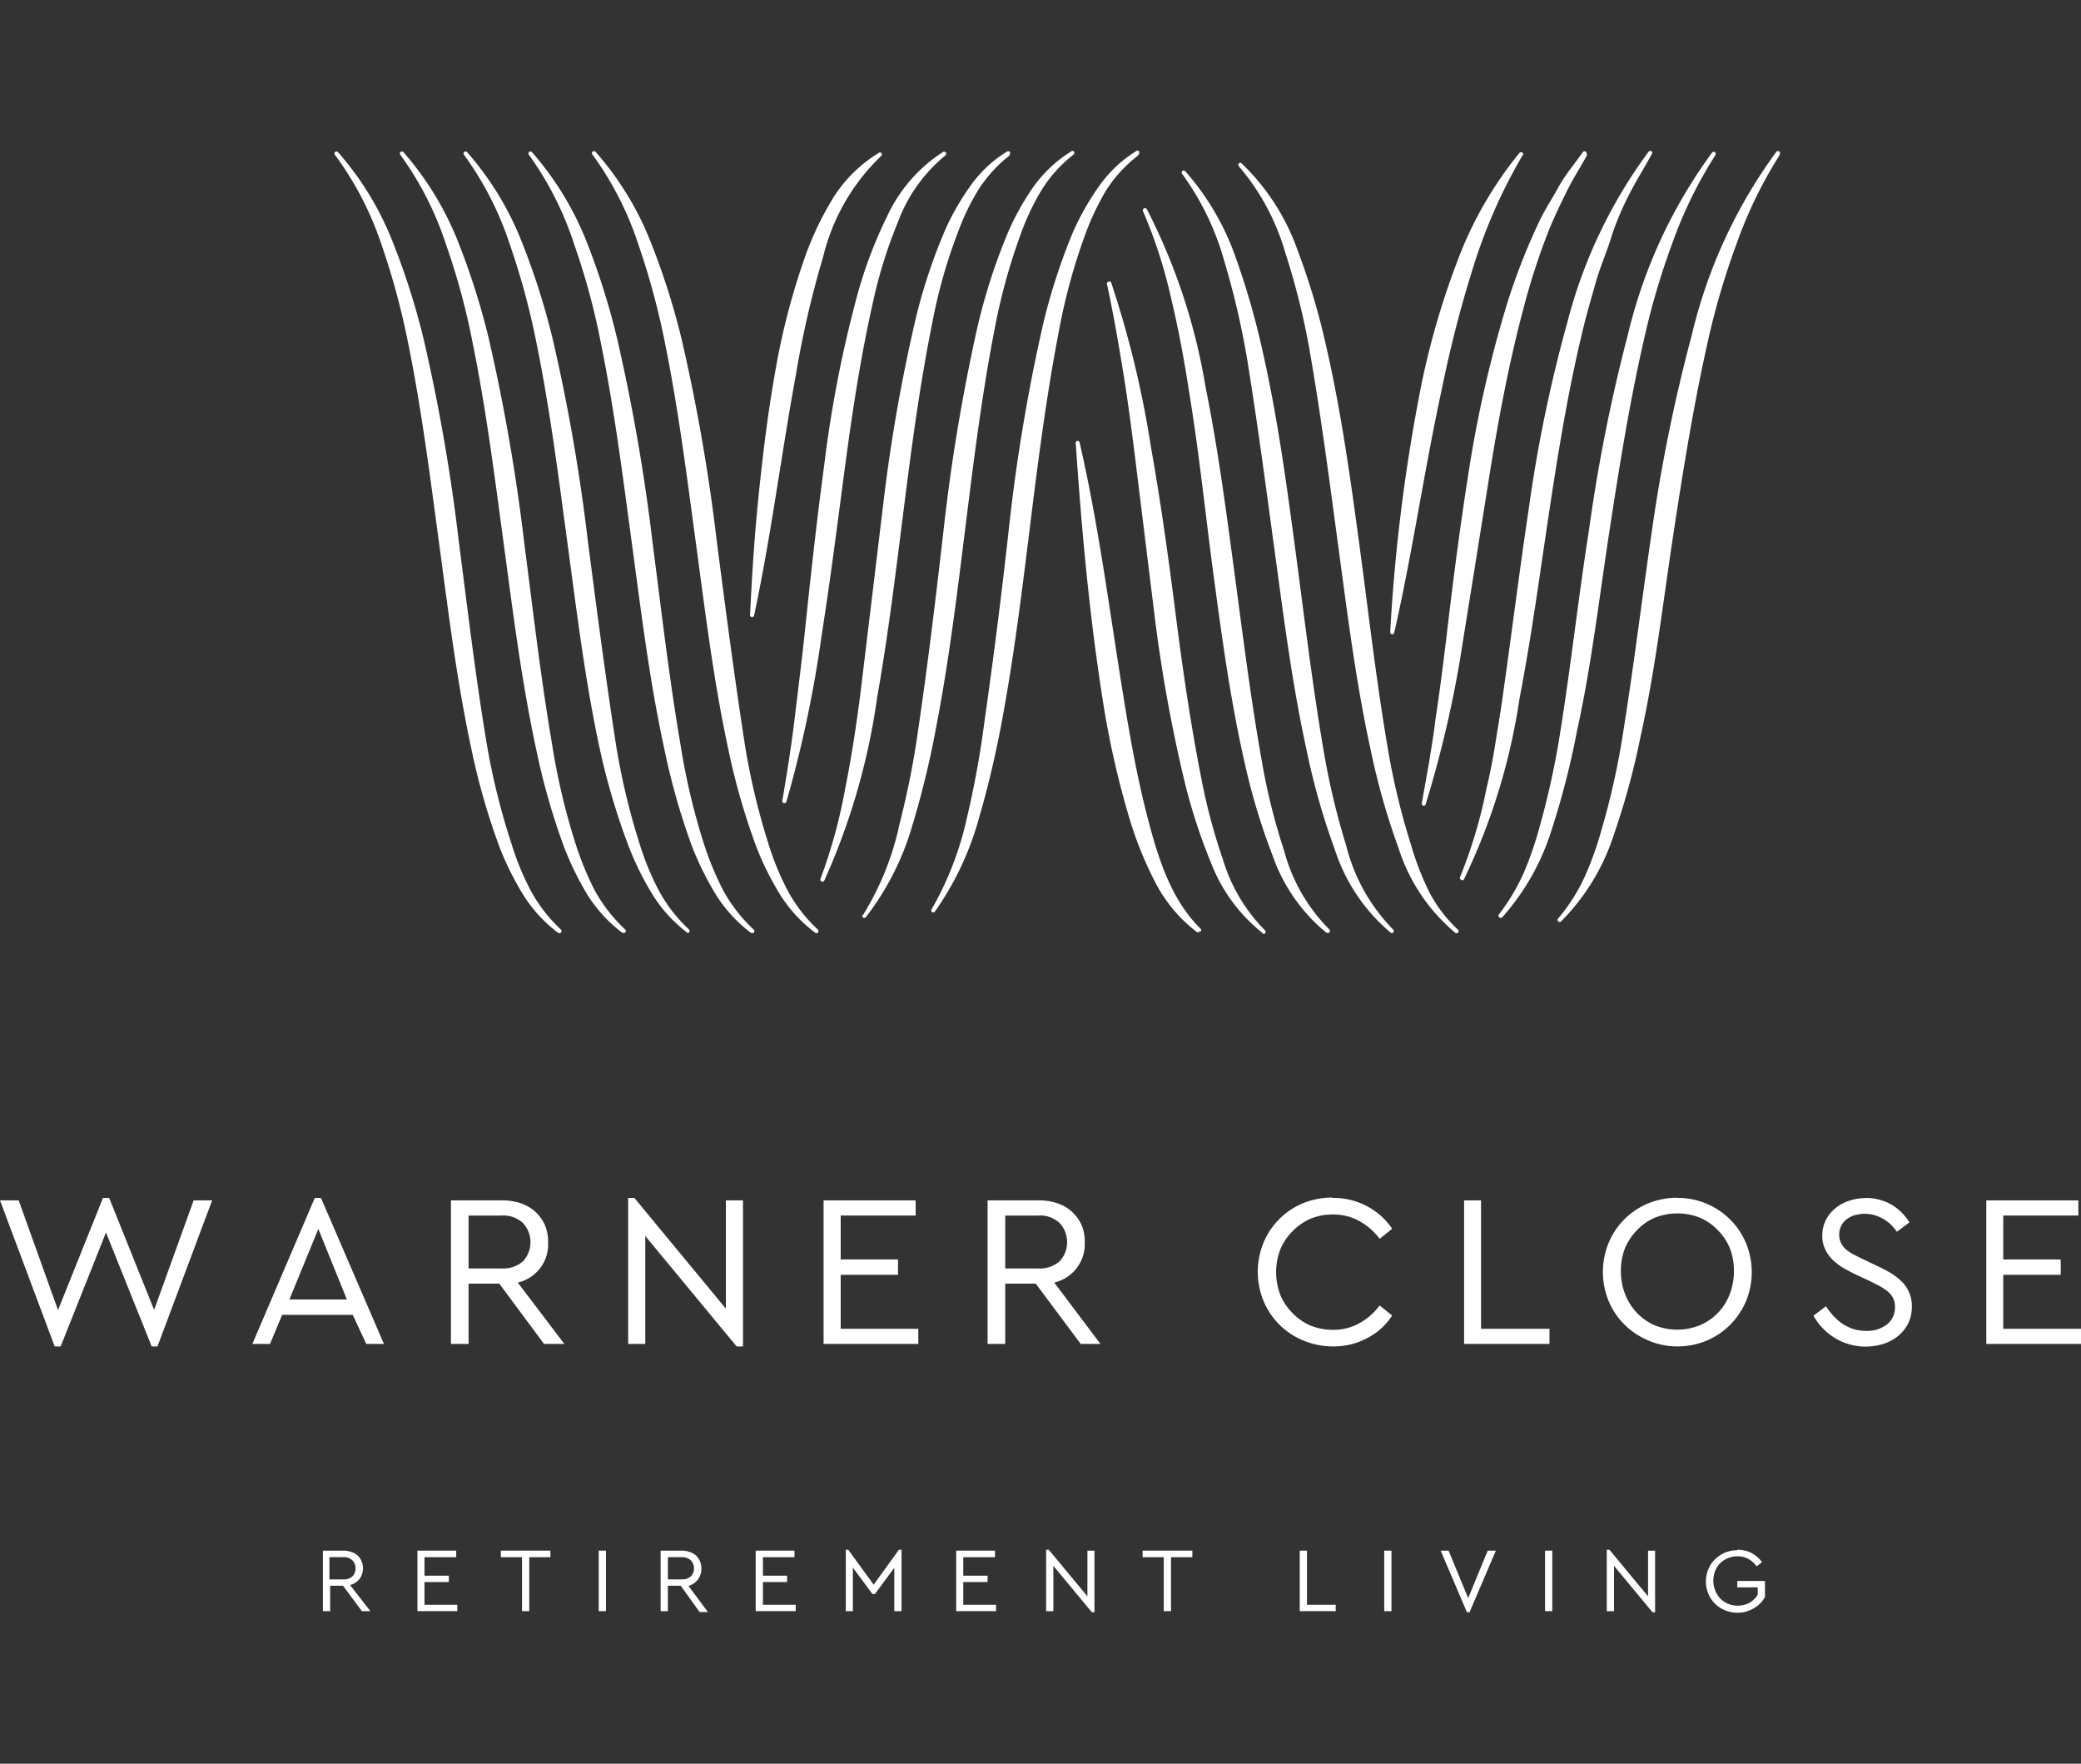 <svg id="ecccbbb7-9708-4498-ab20-9227977dac16" data-name="Layer 1" xmlns="http://www.w3.org/2000/svg" viewBox="0 0 118 100"><rect x="0" y="0" width="118" height="100" fill="#333333" stroke="none"/><path d="M31.66,52.9a8,8,0,0,1-2-2.18,16.78,16.78,0,0,1-1.32-2.65,38.69,38.69,0,0,1-1.62-5.65c-.82-3.82-1.29-7.69-1.81-11.53s-1-7.67-1.77-11.45a42.07,42.07,0,0,0-1.5-5.55A18.34,18.34,0,0,0,19,8.79a.12.12,0,0,1,0-.17.12.12,0,0,1,.16,0,17.28,17.28,0,0,1,3.07,5,41,41,0,0,1,1.79,5.6,105.34,105.34,0,0,1,2,11.51c.5,3.85.95,7.7,1.59,11.5A39.19,39.19,0,0,0,29,47.83a15.57,15.57,0,0,0,1.08,2.64,8.78,8.78,0,0,0,1.73,2.24h0a.14.14,0,0,1,0,.17.12.12,0,0,1-.16,0" style="fill:#fff"/><path d="M35.3,52.9a8.19,8.19,0,0,1-2-2.18A17.69,17.69,0,0,1,32,48.07a38.65,38.65,0,0,1-1.61-5.65c-.82-3.82-1.3-7.69-1.82-11.53s-1-7.67-1.77-11.45a39.19,39.19,0,0,0-1.5-5.55,18.31,18.31,0,0,0-2.59-5.1.12.12,0,0,1,0-.17.12.12,0,0,1,.16,0,17.5,17.5,0,0,1,3.07,5,40.93,40.93,0,0,1,1.78,5.6,107.83,107.83,0,0,1,2,11.51c.5,3.85.94,7.7,1.59,11.5a37.86,37.86,0,0,0,1.32,5.59,17.4,17.4,0,0,0,1.08,2.64,8.82,8.82,0,0,0,1.74,2.24h0a.12.12,0,0,1,0,.17.12.12,0,0,1-.16,0" style="fill:#fff"/><path d="M39,52.9a8,8,0,0,1-2-2.18,16.78,16.78,0,0,1-1.32-2.65A38.69,38.69,0,0,1,34,42.42c-.82-3.82-1.29-7.69-1.81-11.53s-1-7.67-1.77-11.45a42.07,42.07,0,0,0-1.5-5.55,18.34,18.34,0,0,0-2.6-5.1.12.12,0,0,1,0-.17.12.12,0,0,1,.16,0,17.28,17.28,0,0,1,3.07,5,41,41,0,0,1,1.79,5.6,105.34,105.34,0,0,1,2,11.51c.5,3.85,1,7.7,1.59,11.5a39.19,39.19,0,0,0,1.33,5.59,15.57,15.57,0,0,0,1.08,2.64,8.56,8.56,0,0,0,1.73,2.24h0a.14.14,0,0,1,0,.17.12.12,0,0,1-.16,0" style="fill:#fff"/><path d="M42.59,52.9a8.19,8.19,0,0,1-2-2.18,17.69,17.69,0,0,1-1.32-2.65,38.65,38.65,0,0,1-1.61-5.65c-.83-3.82-1.3-7.69-1.82-11.53s-1-7.67-1.77-11.45a39.19,39.19,0,0,0-1.5-5.55A18.31,18.31,0,0,0,30,8.79a.12.12,0,0,1,0-.17.12.12,0,0,1,.16,0,17.5,17.5,0,0,1,3.07,5A40.93,40.93,0,0,1,35,19.23a107.83,107.83,0,0,1,2,11.51c.5,3.85.94,7.7,1.59,11.5a37.86,37.86,0,0,0,1.32,5.59A17.4,17.4,0,0,0,41,50.47a8.82,8.82,0,0,0,1.74,2.24h0a.12.12,0,0,1,0,.17.12.12,0,0,1-.16,0" style="fill:#fff"/><path d="M33.79,8.63a17.28,17.28,0,0,1,3.07,5,41,41,0,0,1,1.79,5.6,105.34,105.34,0,0,1,2,11.51c.5,3.85,1,7.7,1.59,11.5a39.19,39.19,0,0,0,1.33,5.59,15.57,15.57,0,0,0,1.08,2.64,8.56,8.56,0,0,0,1.73,2.24h0a.14.14,0,0,1,0,.17.12.12,0,0,1-.16,0,8,8,0,0,1-2-2.18,16.78,16.78,0,0,1-1.32-2.65,38.69,38.69,0,0,1-1.62-5.65c-.82-3.82-1.29-7.69-1.81-11.53s-1-7.67-1.77-11.45a42.07,42.07,0,0,0-1.5-5.55,18.34,18.34,0,0,0-2.6-5.1.12.12,0,0,1,0-.17.12.12,0,0,1,.16,0" style="fill:#fff"/><path d="M50,8.81a11.75,11.75,0,0,0-3.33,5.77,54.75,54.75,0,0,0-1.54,6.67c-.83,4.51-1.4,9.1-2.37,13.65a.12.12,0,0,1-.23,0c.11-2.32.26-4.63.5-6.94s.52-4.6.93-6.9a39.64,39.64,0,0,1,1.79-6.78,17.73,17.73,0,0,1,1.57-3.18,7.91,7.91,0,0,1,2.56-2.46A.12.12,0,0,1,50,8.8Z" style="fill:#fff"/><path d="M53.61,8.81a8.85,8.85,0,0,0-2.69,3.77,26.82,26.82,0,0,0-1.41,4.51c-.7,3.09-1.18,6.25-1.6,9.41s-.82,6.35-1.32,9.52a67.72,67.72,0,0,1-2,9.44.12.12,0,0,1-.15.07.11.11,0,0,1-.08-.13c.27-1.58.52-3.15.71-4.74s.39-3.17.56-4.76c.33-3.18.68-6.37,1.11-9.56a68.82,68.82,0,0,1,1.84-9.49,25.36,25.36,0,0,1,1.71-4.56,8.7,8.7,0,0,1,3.19-3.68.12.12,0,0,1,.13.2Z" style="fill:#fff"/><path d="M57.25,8.81a7.88,7.88,0,0,0-1.76,1.93,13.29,13.29,0,0,0-1.15,2.37,29.86,29.86,0,0,0-1.46,5.11c-.71,3.5-1.18,7.05-1.63,10.61s-.88,7.14-1.51,10.7a38.15,38.15,0,0,1-3,10.4.12.12,0,0,1-.22-.09h0a29.75,29.75,0,0,0,1.41-5.15c.35-1.75.62-3.52.85-5.3l1.29-10.7A94.91,94.91,0,0,1,51.94,18a31,31,0,0,1,1.75-5.18,14.9,14.9,0,0,1,1.4-2.37,7.07,7.07,0,0,1,2-1.85.13.13,0,0,1,.16,0,.14.14,0,0,1,0,.16Z" style="fill:#fff"/><path d="M48.91,51.92A16.06,16.06,0,0,0,51,46.75a49.48,49.48,0,0,0,1.09-5.55c.55-3.75,1-7.52,1.43-11.29a106.11,106.11,0,0,1,1.89-11.3,33.76,33.76,0,0,1,1.77-5.49,15,15,0,0,1,1.42-2.53,7.58,7.58,0,0,1,2.13-2,.11.11,0,0,1,.16,0,.12.12,0,0,1,0,.16h0a7.74,7.74,0,0,0-1.85,2.06,13.77,13.77,0,0,0-1.18,2.52,33.5,33.5,0,0,0-1.48,5.43c-.72,3.7-1.18,7.46-1.65,11.23s-.93,7.56-1.66,11.31a51,51,0,0,1-1.36,5.58,15.5,15.5,0,0,1-2.62,5.13.12.12,0,0,1-.17,0,.14.14,0,0,1,0-.16Z" style="fill:#fff"/><path d="M64.54,8.81a7.87,7.87,0,0,0-1.83,2,15,15,0,0,0-1.18,2.5,33.81,33.81,0,0,0-1.47,5.37c-.71,3.67-1.19,7.39-1.65,11.12s-.92,7.48-1.62,11.2a56.22,56.22,0,0,1-1.32,5.53A16.9,16.9,0,0,1,53,51.7a.12.12,0,0,1-.17,0,.12.12,0,0,1,0-.15h0a18.29,18.29,0,0,0,2-5.19,53.52,53.52,0,0,0,1-5.51c.53-3.7,1-7.44,1.41-11.18A101.89,101.89,0,0,1,59.12,18.5a34,34,0,0,1,1.76-5.43,15.1,15.1,0,0,1,1.43-2.5,7.31,7.31,0,0,1,2.11-2,.12.12,0,0,1,.16,0,.14.14,0,0,1,0,.16Z" style="fill:#fff"/><path d="M67.94,52.9a8.35,8.35,0,0,1-2.4-2.81,21,21,0,0,1-1.41-3.4,50.5,50.5,0,0,1-1.62-7.12C61.76,34.78,61.33,30,61,25.16A.12.12,0,0,1,61.1,25a.12.12,0,0,1,.12.1c1.09,4.72,1.69,9.52,2.46,14.25.38,2.37.8,4.73,1.39,7s1.31,4.63,3,6.3h0a.1.1,0,0,1,0,.16.12.12,0,0,1-.15,0" style="fill:#fff"/><path d="M71.59,52.9A9.37,9.37,0,0,1,68.7,49a32.55,32.55,0,0,1-1.51-4.6A85.14,85.14,0,0,1,65.48,35l-1.17-9.49c-.2-1.57-.41-3.15-.67-4.71s-.53-3.13-.87-4.69a.12.12,0,0,1,.09-.14A.13.13,0,0,1,63,16a56.88,56.88,0,0,1,2.26,9.33c.56,3.15,1,6.32,1.4,9.47s.86,6.3,1.47,9.39a33.27,33.27,0,0,0,1.22,4.56,9.61,9.61,0,0,0,2.38,4h0a.12.12,0,0,1,0,.17.11.11,0,0,1-.15,0" style="fill:#fff"/><path d="M75.23,52.9a9.87,9.87,0,0,1-3.08-4.42,36.56,36.56,0,0,1-1.56-5.17c-.8-3.5-1.28-7-1.76-10.57S68,25.68,67.42,22.18c-.27-1.75-.59-3.5-1-5.21a27.65,27.65,0,0,0-1.61-5h0a.13.13,0,0,1,.06-.16.14.14,0,0,1,.16.05A34.28,34.28,0,0,1,68.37,22c.71,3.51,1.16,7,1.64,10.57s.91,7.05,1.53,10.53a35.47,35.47,0,0,0,1.27,5.12,9.92,9.92,0,0,0,2.57,4.48h0a.12.12,0,0,1,0,.17.12.12,0,0,1-.16,0" style="fill:#fff"/><path d="M78.88,52.9a10.26,10.26,0,0,1-3.19-4.73,39.42,39.42,0,0,1-1.57-5.49c-.82-3.71-1.3-7.46-1.81-11.2s-1-7.47-1.6-11.16a45.85,45.85,0,0,0-1.27-5.45,15.41,15.41,0,0,0-2.4-5h0a.12.12,0,0,1,0-.17.12.12,0,0,1,.16,0,14.74,14.74,0,0,1,2.88,4.93,44,44,0,0,1,1.56,5.49c.83,3.71,1.33,7.46,1.83,11.2s.94,7.47,1.57,11.16a41.54,41.54,0,0,0,1.29,5.45A10.42,10.42,0,0,0,79,52.71h0a.11.11,0,0,1,0,.16.12.12,0,0,1-.16,0" style="fill:#fff"/><path d="M70.42,9.28a12.62,12.62,0,0,1,3.14,4.86,40,40,0,0,1,1.65,5.54c.86,3.76,1.38,7.56,1.89,11.35s.94,7.58,1.58,11.32A39.85,39.85,0,0,0,80,47.87a16.38,16.38,0,0,0,1,2.62,7.86,7.86,0,0,0,1.67,2.22h0a.12.12,0,0,1,0,.17.12.12,0,0,1-.16,0,10.35,10.35,0,0,1-3.21-4.8,40.12,40.12,0,0,1-1.58-5.57c-.82-3.76-1.3-7.56-1.81-11.35s-1-7.56-1.65-11.3a41.32,41.32,0,0,0-1.37-5.5,13.16,13.16,0,0,0-2.64-4.93h0a.12.12,0,0,1,0-.17.11.11,0,0,1,.15,0" style="fill:#fff"/><path d="M86.35,8.78a30.32,30.32,0,0,0-2.82,6.39A67.62,67.62,0,0,0,81.77,22c-1,4.58-1.66,9.25-2.71,13.87a.12.12,0,0,1-.14.09.11.11,0,0,1-.09-.12,100.14,100.14,0,0,1,1.78-14.09,44.93,44.93,0,0,1,2-6.87,21.69,21.69,0,0,1,3.54-6.2.12.12,0,0,1,.2.14" style="fill:#fff"/><path d="M90,8.78c-.38.7-.81,1.36-1.16,2.07s-.69,1.41-1,2.17a38.57,38.57,0,0,0-1.46,4.49c-.8,3-1.4,6.17-1.9,9.3s-1,6.29-1.51,9.44a64.18,64.18,0,0,1-2.13,9.35.12.12,0,0,1-.15.08.13.13,0,0,1-.07-.14l.42-2.35c.12-.78.26-1.56.35-2.36.24-1.57.44-3.14.63-4.72.37-3.17.78-6.33,1.28-9.49a68.84,68.84,0,0,1,2.15-9.38,36.26,36.26,0,0,1,1.75-4.51c.33-.74.78-1.41,1.17-2.12s.92-1.32,1.39-2a.12.12,0,0,1,.2.12Z" style="fill:#fff"/><path d="M93.64,8.78c-.43.78-.9,1.53-1.3,2.32s-.74,1.6-1,2.43-.62,1.65-.86,2.5-.49,1.7-.7,2.56c-.84,3.44-1.41,6.94-1.94,10.46s-1,7.05-1.68,10.57A35.55,35.55,0,0,1,83,49.88a.12.12,0,0,1-.16,0,.12.12,0,0,1-.05-.15h0a27.44,27.44,0,0,0,1.51-5.08c.21-.86.37-1.73.51-2.61s.29-1.75.41-2.63c.5-3.52.94-7.05,1.47-10.59a81,81,0,0,1,2.18-10.53,28,28,0,0,1,4.62-9.7.12.12,0,0,1,.17,0,.11.11,0,0,1,0,.15Z" style="fill:#fff"/><path d="M97.28,8.78a24.38,24.38,0,0,0-2.45,5,41.54,41.54,0,0,0-1.59,5.38c-.84,3.65-1.43,7.36-2,11.09s-1,7.48-1.82,11.2A46.42,46.42,0,0,1,88,47a13.49,13.49,0,0,1-2.81,5A.12.12,0,0,1,85,52a.12.12,0,0,1,0-.16h0a11.78,11.78,0,0,0,1.42-2.39,20,20,0,0,0,.9-2.64,46,46,0,0,0,1.18-5.48c.59-3.71,1-7.46,1.59-11.2A94.9,94.9,0,0,1,92.3,19,28.62,28.62,0,0,1,97.09,8.64a.12.12,0,0,1,.17,0,.14.14,0,0,1,0,.16" style="fill:#fff"/><path d="M100.92,8.78a24.73,24.73,0,0,0-2.46,5.07,42.63,42.63,0,0,0-1.6,5.42c-.83,3.69-1.43,7.43-2,11.19s-1,7.54-1.83,11.28a42.67,42.67,0,0,1-1.51,5.56,12.31,12.31,0,0,1-3,4.94.12.12,0,0,1-.17,0,.12.12,0,0,1,0-.16h0a10.31,10.31,0,0,0,1.5-2.35,18.42,18.42,0,0,0,.95-2.64,43,43,0,0,0,1.23-5.51c.6-3.74,1.06-7.51,1.61-11.28A94.34,94.34,0,0,1,95.93,19a28.71,28.71,0,0,1,4.8-10.4.12.12,0,0,1,.17,0,.11.11,0,0,1,0,.16" style="fill:#fff"/><polygon points="8.74 74.27 10.98 68.06 12.03 68.06 8.93 76.34 8.6 76.34 6.01 69.88 3.44 76.34 3.1 76.34 0 68.06 1.06 68.06 3.29 74.28 5.84 67.92 6.19 67.92 8.74 74.27" style="fill:#fff"/><path d="M21.77,76.2h-1L20,74.55h-4l-.69,1.65h-1l3.54-8.28h.35Zm-5.36-2.52h3.26l-1.62-4Z" style="fill:#fff"/><path d="M28.47,68.06a3.31,3.31,0,0,1,1.08.17,2.39,2.39,0,0,1,.82.49,2.29,2.29,0,0,1,.53.74,2.47,2.47,0,0,1,.18,1,2.22,2.22,0,0,1-1.72,2.26L32,76.2H30.85l-2.54-3.42H26.57V76.2h-1V68.06Zm-1.9.86v3h1.86a1.71,1.71,0,0,0,1.23-.41,1.6,1.6,0,0,0,0-2.16,1.63,1.63,0,0,0-1.23-.43Z" style="fill:#fff"/><polygon points="41.16 74.2 41.16 68.06 42.13 68.06 42.13 76.34 41.77 76.34 36.59 70.08 36.59 76.2 35.62 76.2 35.62 67.92 35.97 67.92 41.16 74.2" style="fill:#fff"/><polygon points="51.92 68.92 47.67 68.92 47.67 71.41 50.92 71.41 50.92 72.28 47.67 72.28 47.67 75.34 52.07 75.34 52.07 76.2 46.7 76.2 46.7 68.06 51.92 68.06 51.92 68.92" style="fill:#fff"/><path d="M58.9,68.06a3.31,3.31,0,0,1,1.08.17,2.39,2.39,0,0,1,.82.49,2.29,2.29,0,0,1,.53.74,2.47,2.47,0,0,1,.18,1,2.24,2.24,0,0,1-1.73,2.26L62.4,76.2H61.28l-2.55-3.42H57V76.2H56V68.06Zm-1.9.86v3h1.86a1.71,1.71,0,0,0,1.23-.41,1.6,1.6,0,0,0,0-2.16,1.63,1.63,0,0,0-1.23-.43Z" style="fill:#fff"/><path d="M75.55,67.92a4.07,4.07,0,0,1,2,.49,3.94,3.94,0,0,1,1.39,1.26l-.71.57a3.57,3.57,0,0,0-1.14-1,3,3,0,0,0-1.51-.38,3.23,3.23,0,0,0-1.29.25,3.19,3.19,0,0,0-1,.7,3.22,3.22,0,0,0-.68,1,3.61,3.61,0,0,0,0,2.64,3.22,3.22,0,0,0,.68,1,3.19,3.19,0,0,0,1,.7,3.41,3.41,0,0,0,1.29.25,3,3,0,0,0,1.51-.38,3.57,3.57,0,0,0,1.14-1l.71.57a3.67,3.67,0,0,1-1.38,1.26,4,4,0,0,1-2,.49A4.38,4.38,0,0,1,73.89,76a4.13,4.13,0,0,1-2.24-2.23,4.34,4.34,0,0,1,0-3.32,4.13,4.13,0,0,1,2.24-2.23,4.38,4.38,0,0,1,1.66-.32" style="fill:#fff"/><polygon points="83.98 75.34 87.86 75.34 87.86 76.2 83.02 76.2 83.02 68.06 83.98 68.06 83.98 75.34" style="fill:#fff"/><path d="M95.11,67.92A4.19,4.19,0,0,1,99,70.47a4.34,4.34,0,0,1,0,3.32,4.3,4.3,0,0,1-.91,1.34,4.19,4.19,0,0,1-3,1.21A4.12,4.12,0,0,1,93.46,76a4.24,4.24,0,0,1-1.34-.89,4.11,4.11,0,0,1-.9-1.33,4.34,4.34,0,0,1,0-3.32,4.13,4.13,0,0,1,2.24-2.23,4.37,4.37,0,0,1,1.65-.32m0,.89a3.37,3.37,0,0,0-1.29.25,3.08,3.08,0,0,0-1,.7,3.37,3.37,0,0,0-.67,1,3.51,3.51,0,0,0-.24,1.31,3.56,3.56,0,0,0,.24,1.32,3.3,3.3,0,0,0,.67,1.06,3.08,3.08,0,0,0,1,.7,3.43,3.43,0,0,0,2.57,0,3.09,3.09,0,0,0,1.69-1.76,3.56,3.56,0,0,0,.24-1.32,3.51,3.51,0,0,0-.24-1.31,3.2,3.2,0,0,0-.67-1,3.15,3.15,0,0,0-1-.7,3.36,3.36,0,0,0-1.28-.25" style="fill:#fff"/><path d="M105.76,67.92a3,3,0,0,1,1.51.39,3,3,0,0,1,1,1l-.71.53a2.31,2.31,0,0,0-.81-.75,2.12,2.12,0,0,0-1-.27,2.43,2.43,0,0,0-.55.07,1.38,1.38,0,0,0-.47.23,1,1,0,0,0-.32.37,1.08,1.08,0,0,0-.12.52,1.06,1.06,0,0,0,.11.48,1.31,1.31,0,0,0,.27.35,2.78,2.78,0,0,0,.42.28l.52.26.9.43a7.38,7.38,0,0,1,.8.43,3.79,3.79,0,0,1,.6.5,2.12,2.12,0,0,1,.37.6,2,2,0,0,1,.13.74,2.23,2.23,0,0,1-.2.94,2.26,2.26,0,0,1-.56.71,2.47,2.47,0,0,1-.83.46,3.49,3.49,0,0,1-1,.16,3.35,3.35,0,0,1-1.75-.47,3.46,3.46,0,0,1-1.24-1.28l.71-.54a4.26,4.26,0,0,0,.41.54,3.57,3.57,0,0,0,.51.45,3,3,0,0,0,.62.3,2.43,2.43,0,0,0,.73.11,1.86,1.86,0,0,0,1.18-.36,1.21,1.21,0,0,0,.46-1,1.07,1.07,0,0,0-.1-.49,1.17,1.17,0,0,0-.28-.36,3,3,0,0,0-.43-.3l-.54-.28-.92-.43c-.24-.12-.47-.24-.69-.37a3,3,0,0,1-.59-.46,2,2,0,0,1-.41-.59,1.71,1.71,0,0,1-.16-.77,1.92,1.92,0,0,1,.2-.87,2,2,0,0,1,.54-.67,2.32,2.32,0,0,1,.79-.43,2.94,2.94,0,0,1,.94-.15" style="fill:#fff"/><polygon points="117.85 68.92 113.59 68.92 113.59 71.41 116.85 71.41 116.85 72.28 113.59 72.28 113.59 75.34 118 75.34 118 76.2 112.63 76.2 112.63 68.06 117.85 68.06 117.85 68.92" style="fill:#fff"/><path d="M19.48,87.92a1.34,1.34,0,0,1,.46.08,1,1,0,0,1,.34.2.8.8,0,0,1,.22.32.87.87,0,0,1,.08.4,1,1,0,0,1-.19.6,1,1,0,0,1-.54.35L21,91.35h-.48l-1.07-1.44h-.73v1.44h-.41V87.92Zm-.8.37v1.26h.78a.72.72,0,0,0,.52-.17.62.62,0,0,0,.18-.46.61.61,0,0,0-.18-.45.68.68,0,0,0-.52-.18Z" style="fill:#fff"/><polygon points="25.87 88.29 24.07 88.29 24.07 89.34 25.45 89.34 25.45 89.7 24.07 89.7 24.07 90.99 25.93 90.99 25.93 91.35 23.67 91.35 23.67 87.92 25.87 87.92 25.87 88.29" style="fill:#fff"/><polygon points="31.21 88.29 30.01 88.29 30.01 91.35 29.6 91.35 29.6 88.29 28.4 88.29 28.4 87.92 31.21 87.92 31.21 88.29" style="fill:#fff"/><rect x="33.95" y="87.92" width="0.41" height="3.43" style="fill:#fff"/><path d="M38.67,87.92a1.25,1.25,0,0,1,.45.08,1,1,0,0,1,.35.2.91.91,0,0,1,.22.32,1,1,0,0,1,.08.4,1,1,0,0,1-.73,1l1.1,1.48h-.47L38.6,89.91h-.73v1.44h-.41V87.92Zm-.8.37v1.26h.78a.74.74,0,0,0,.52-.17.62.62,0,0,0,.18-.46.61.61,0,0,0-.18-.45.7.7,0,0,0-.52-.18Z" style="fill:#fff"/><polygon points="45.05 88.29 43.26 88.29 43.26 89.34 44.63 89.34 44.63 89.7 43.26 89.7 43.26 90.99 45.12 90.99 45.12 91.35 42.85 91.35 42.85 87.92 45.05 87.92 45.05 88.29" style="fill:#fff"/><polygon points="51.12 91.35 50.71 91.35 50.71 88.89 49.61 90.38 49.47 90.38 48.36 88.88 48.36 91.35 47.96 91.35 47.96 87.87 48.1 87.87 49.54 89.85 50.97 87.87 51.12 87.87 51.12 91.35" style="fill:#fff"/><polygon points="56.42 88.29 54.62 88.29 54.62 89.34 56 89.34 56 89.7 54.62 89.7 54.62 90.99 56.48 90.99 56.48 91.35 54.22 91.35 54.22 87.92 56.42 87.92 56.42 88.29" style="fill:#fff"/><polygon points="61.66 90.51 61.66 87.92 62.06 87.92 62.06 91.41 61.91 91.41 59.73 88.78 59.73 91.35 59.32 91.35 59.32 87.87 59.47 87.87 61.66 90.51" style="fill:#fff"/><polygon points="67.61 88.29 66.4 88.29 66.4 91.35 65.99 91.35 65.99 88.29 64.79 88.29 64.79 87.92 67.61 87.92 67.61 88.29" style="fill:#fff"/><polygon points="74.11 90.99 75.74 90.99 75.74 91.35 73.7 91.35 73.7 87.92 74.11 87.92 74.11 90.99" style="fill:#fff"/><rect x="78.49" y="87.92" width="0.41" height="3.43" style="fill:#fff"/><polygon points="83.33 91.41 83.18 91.41 81.69 87.92 82.14 87.92 83.25 90.61 84.36 87.92 84.82 87.92 83.33 91.41" style="fill:#fff"/><rect x="87.61" y="87.92" width="0.41" height="3.43" style="fill:#fff"/><polygon points="93.45 90.51 93.45 87.92 93.85 87.92 93.85 91.41 93.7 91.41 91.52 88.78 91.52 91.35 91.11 91.35 91.11 87.87 91.26 87.87 93.45 90.51" style="fill:#fff"/><path d="M98.51,87.87a1.74,1.74,0,0,1,.8.18,1.77,1.77,0,0,1,.6.52l-.3.24a1.44,1.44,0,0,0-.47-.42,1.28,1.28,0,0,0-.63-.15,1.37,1.37,0,0,0-.54.11,1.35,1.35,0,0,0-.44.29,1.44,1.44,0,0,0-.28.44,1.68,1.68,0,0,0-.1.55,1.53,1.53,0,0,0,.39,1,1.55,1.55,0,0,0,.44.3,1.46,1.46,0,0,0,1.24-.06,1.38,1.38,0,0,0,.45-.45V90H98.51v-.36h1.57v.91a1.88,1.88,0,0,1-.27.36,1.64,1.64,0,0,1-.37.28,2.17,2.17,0,0,1-.44.19,1.93,1.93,0,0,1-.49.06,1.82,1.82,0,0,1-.7-.14,1.66,1.66,0,0,1-.56-.37,1.79,1.79,0,0,1-.38-.56,1.82,1.82,0,0,1,0-1.4,1.59,1.59,0,0,1,.38-.56,1.74,1.74,0,0,1,1.26-.51" style="fill:#fff"/></svg>